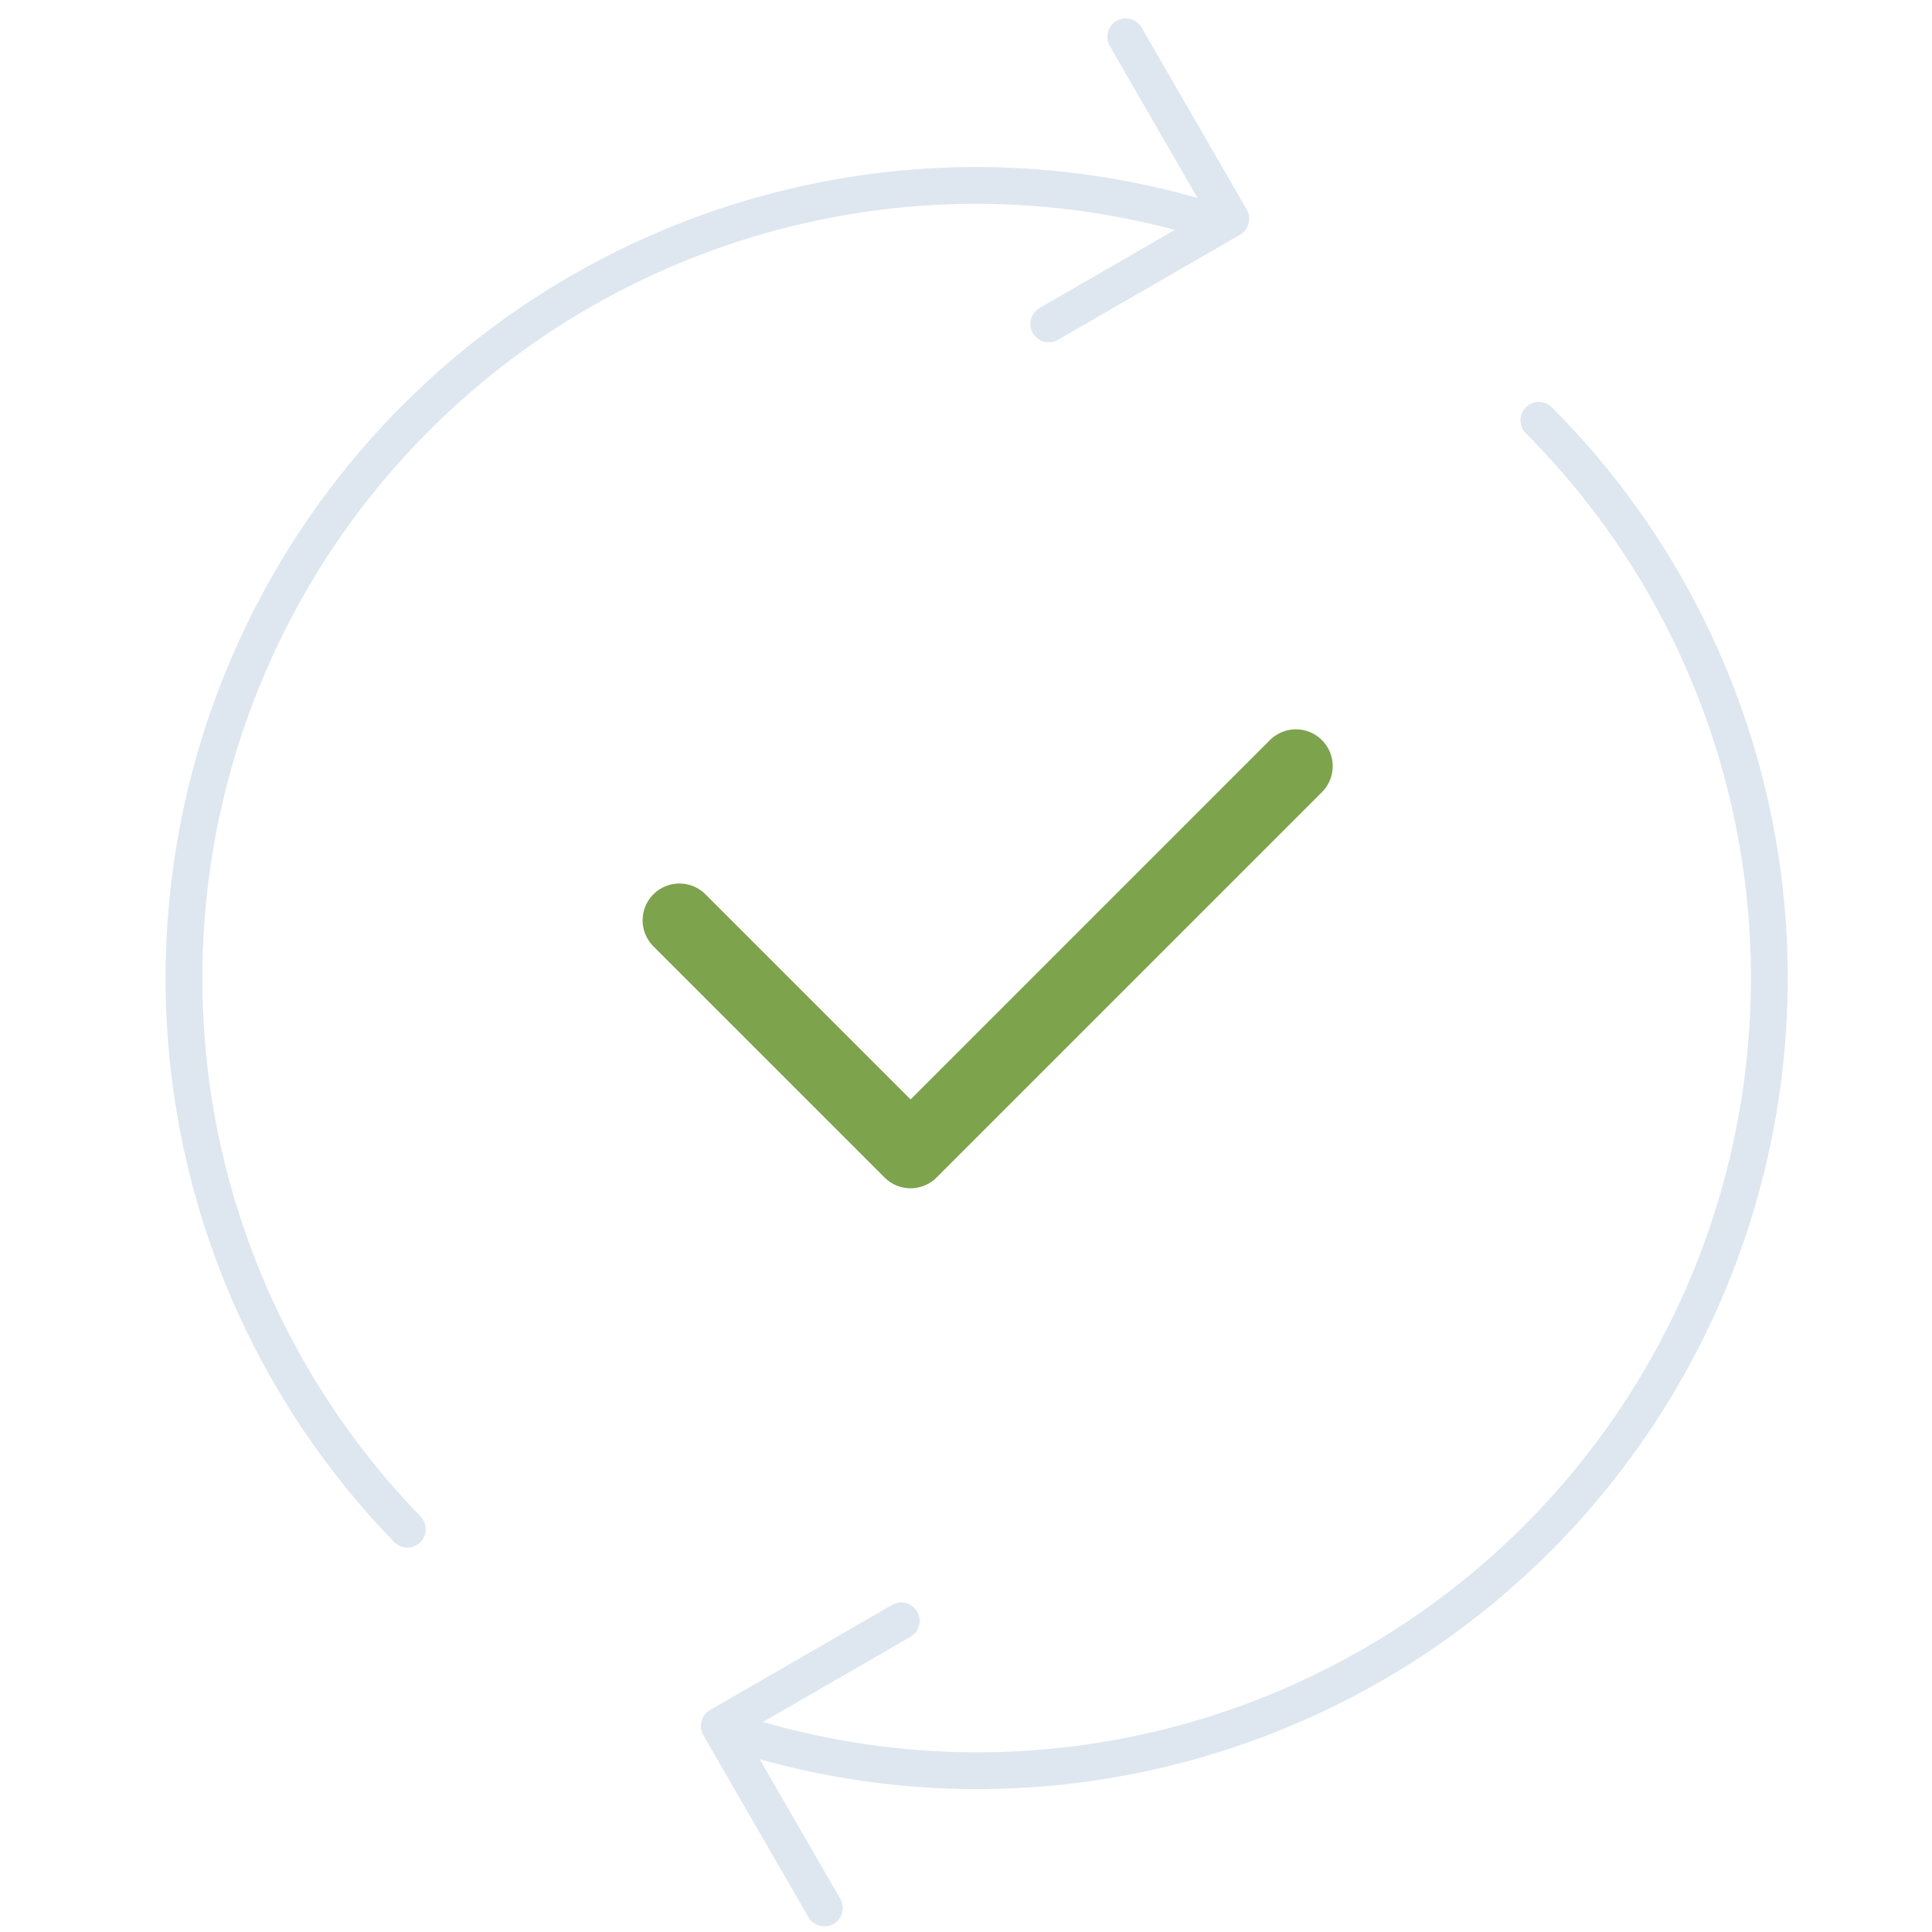 <svg width="105" height="105" viewBox="0 0 105 105" fill="none" xmlns="http://www.w3.org/2000/svg">
    <path d="M70.43 41.638L49.488 62.58L36.925 50.017" stroke="#7DA34C" stroke-width="4" stroke-linecap="round"
          stroke-linejoin="round"/>
    <g>
        <path d="M56.999 17.604L66.892 11.893L61.181 2" stroke="#DEE7F0" stroke-width="2" stroke-linecap="round"
              stroke-linejoin="round"/>
        <path d="M48.983 88.091L39.09 93.802L44.802 103.695" stroke="#DEE7F0" stroke-width="2"
              stroke-linecap="round" stroke-linejoin="round"/>
        <path d="M83.634 22.845C91.66 30.89 96.165 41.792 96.159 53.156C96.159 64.582 91.621 75.539 83.542 83.618C75.463 91.697 64.506 96.235 53.081 96.235C48.958 96.23 44.858 95.634 40.905 94.464"
              stroke="#DEE7F0" stroke-width="2" stroke-linecap="round" stroke-linejoin="round"/>
        <path d="M22.137 83.107C14.344 75.086 9.99 64.34 10 53.156C10 41.731 14.539 30.774 22.618 22.695C30.696 14.616 41.654 10.077 53.079 10.077C57.201 10.082 61.301 10.679 65.254 11.849"
              stroke="#DEE7F0" stroke-width="2" stroke-linecap="round" stroke-linejoin="round"/>
    </g>
</svg>
